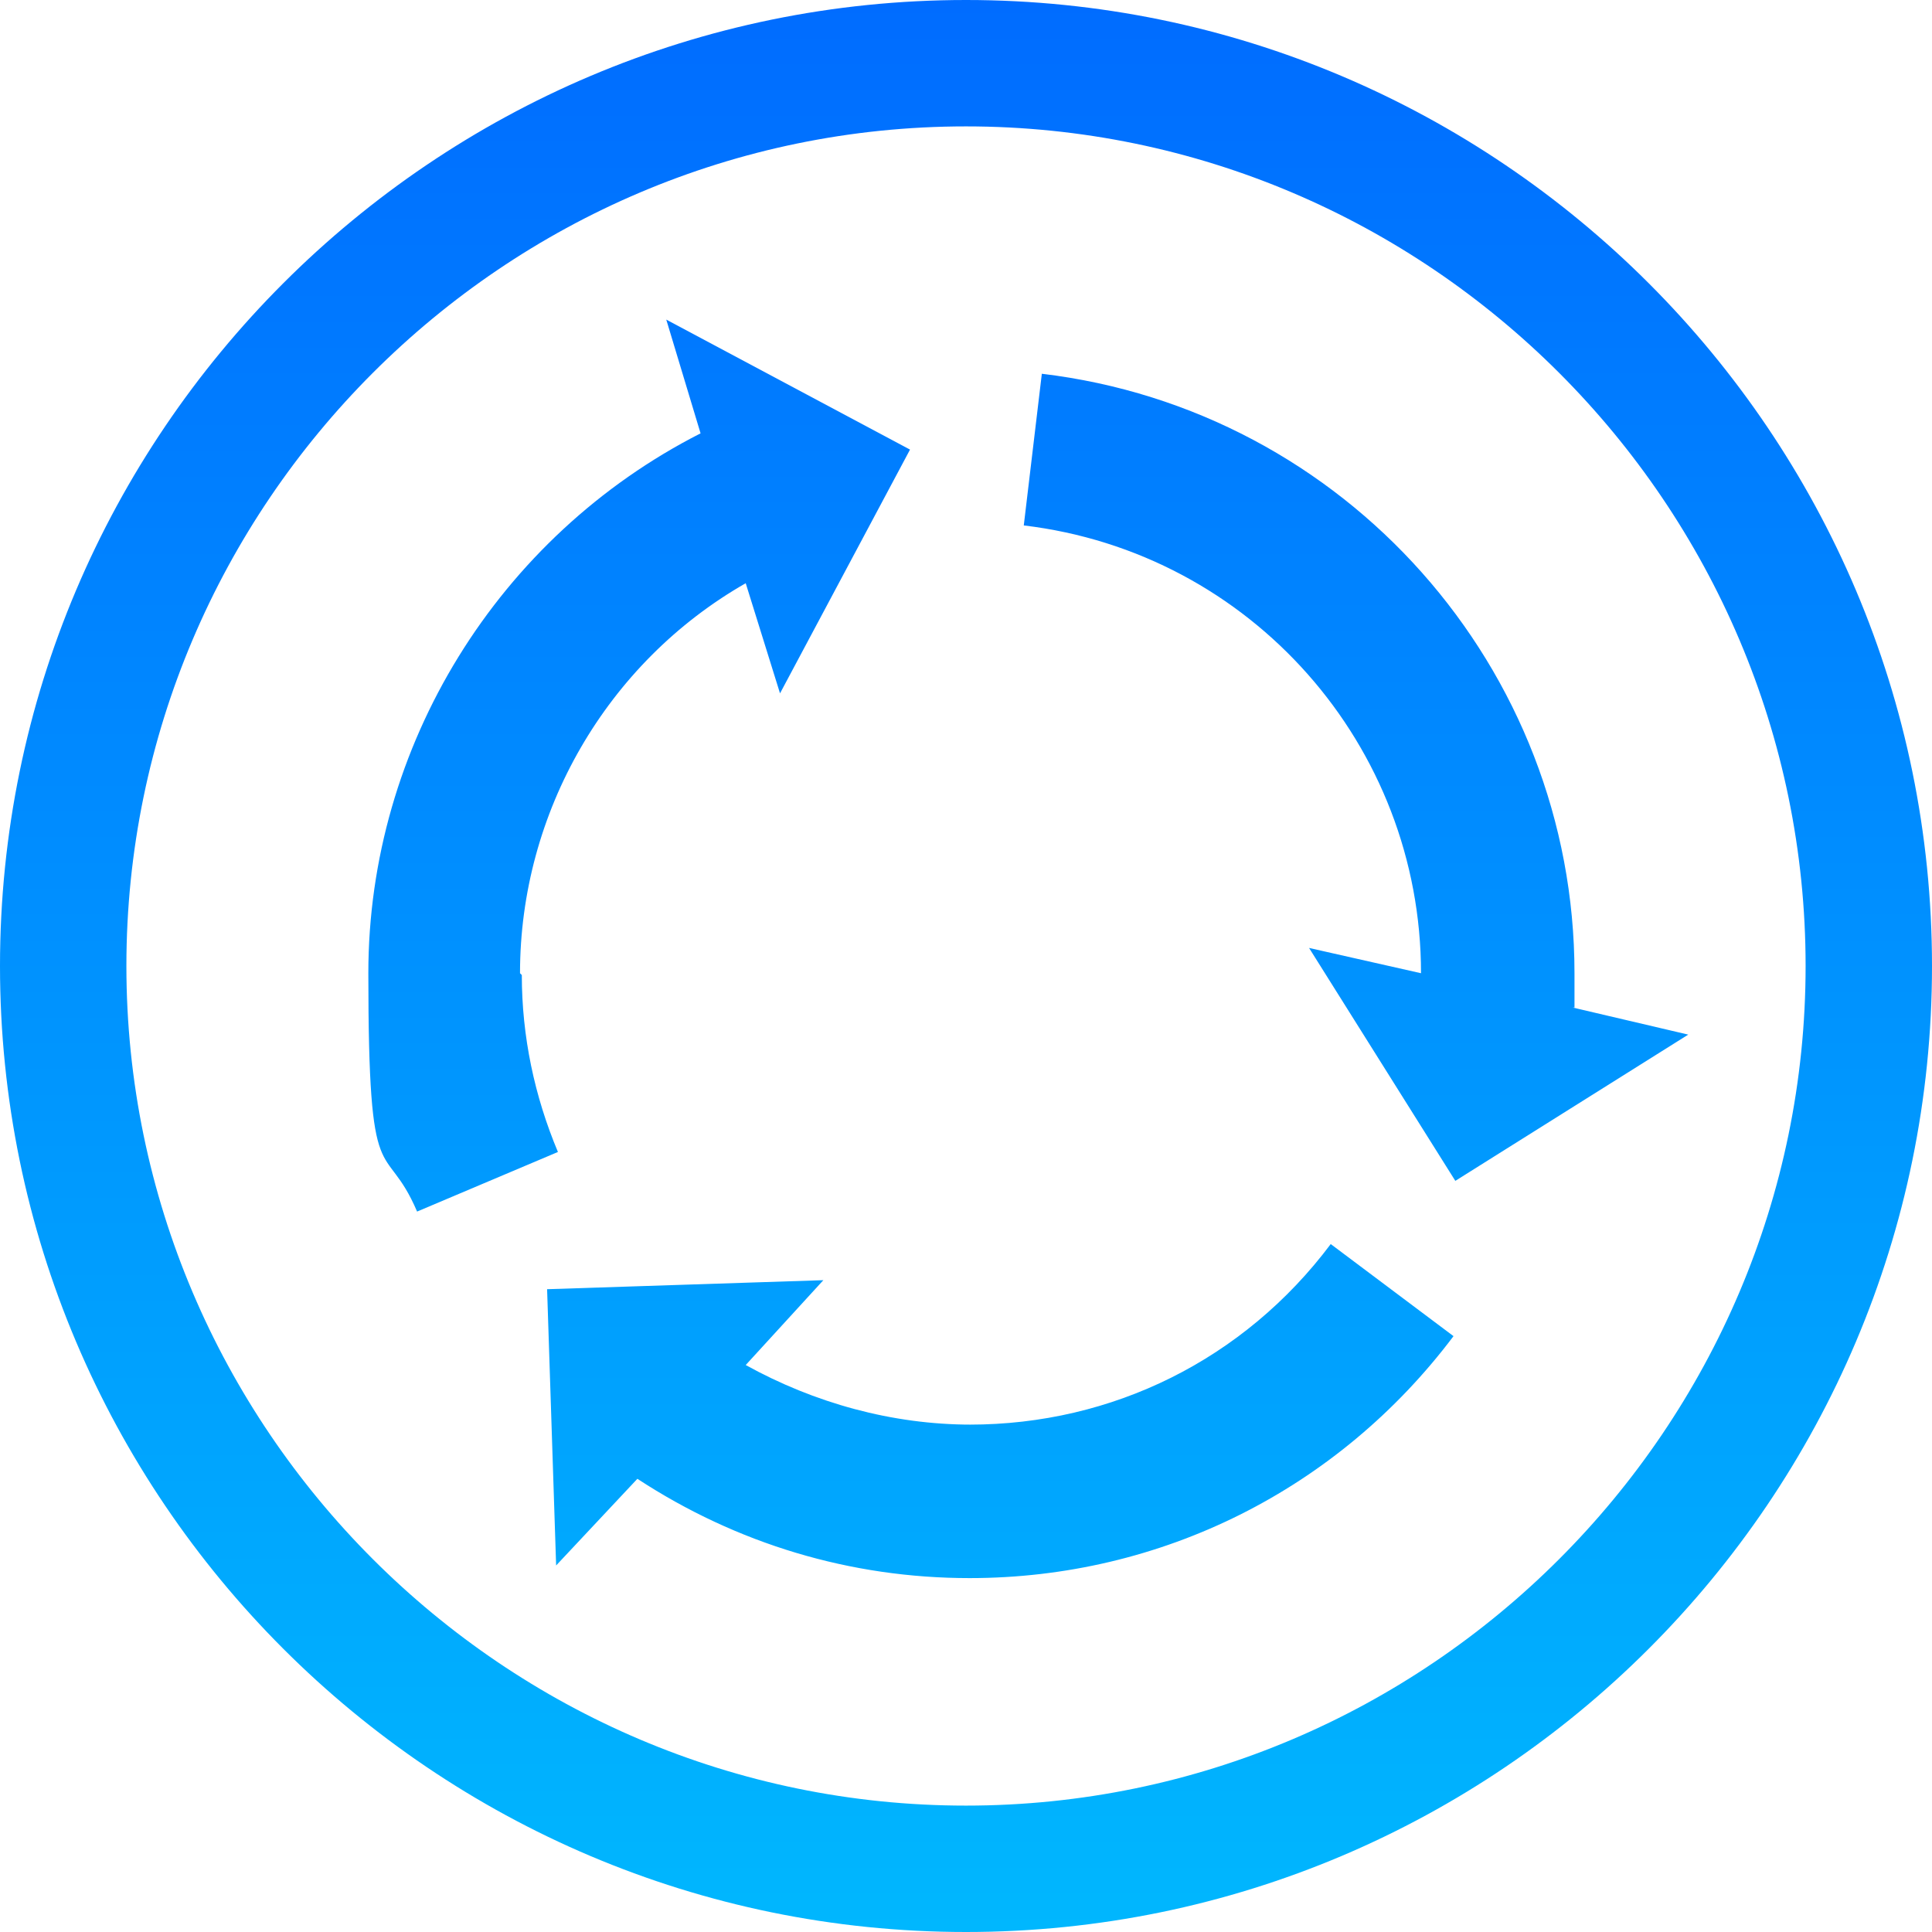 <svg xmlns="http://www.w3.org/2000/svg" xmlns:xlink="http://www.w3.org/1999/xlink" id="Calque_1" data-name="Calque 1" viewBox="0 0 107 107"><defs><style> .cls-1 { fill: url(#Dégradé_sans_nom_2); stroke-width: 0px; } </style><linearGradient id="D&#xE9;grad&#xE9;_sans_nom_2" data-name="D&#xE9;grad&#xE9; sans nom 2" x1="53.5" y1="107" x2="53.5" y2="0" gradientUnits="userSpaceOnUse"><stop offset="0" stop-color="#00b7fe"></stop><stop offset="1" stop-color="#006cff"></stop></linearGradient></defs><path class="cls-1" d="M53.5,0C24,0,0,24,0,53.5s24,53.5,53.5,53.5,53.5-24,53.5-53.5S83,0,53.5,0ZM53.5,100c-25.6,0-46.5-20.9-46.5-46.5S27.9,7,53.5,7s46.5,20.9,46.5,46.5-20.9,46.5-46.5,46.5ZM28.8,53.9c0-8.9,4.8-17.2,12.5-21.6l1.9,6.1,7.2-13.5-13.5-7.2,1.9,6.3c-11.2,5.7-18.4,17.3-18.4,29.9s.9,9,2.7,13.2l7.8-3.3c-1.3-3.1-2-6.4-2-9.8ZM53.8,78.9c-4.4,0-8.7-1.2-12.5-3.3l4.3-4.7-15.3.5.5,15.3,4.5-4.8c5.5,3.6,11.8,5.5,18.4,5.5,10.6,0,20.4-4.9,26.8-13.4l-6.8-5.1c-4.8,6.4-12.1,10-20,10ZM87.2,55.8c0-.6,0-1.3,0-1.9,0-16.9-12.7-31.2-29.5-33.2l-1,8.4c12.6,1.5,22,12.2,22,24.8h0s-6.2-1.4-6.2-1.4l8.1,12.9,12.9-8.1-6.4-1.5Z"></path></svg>